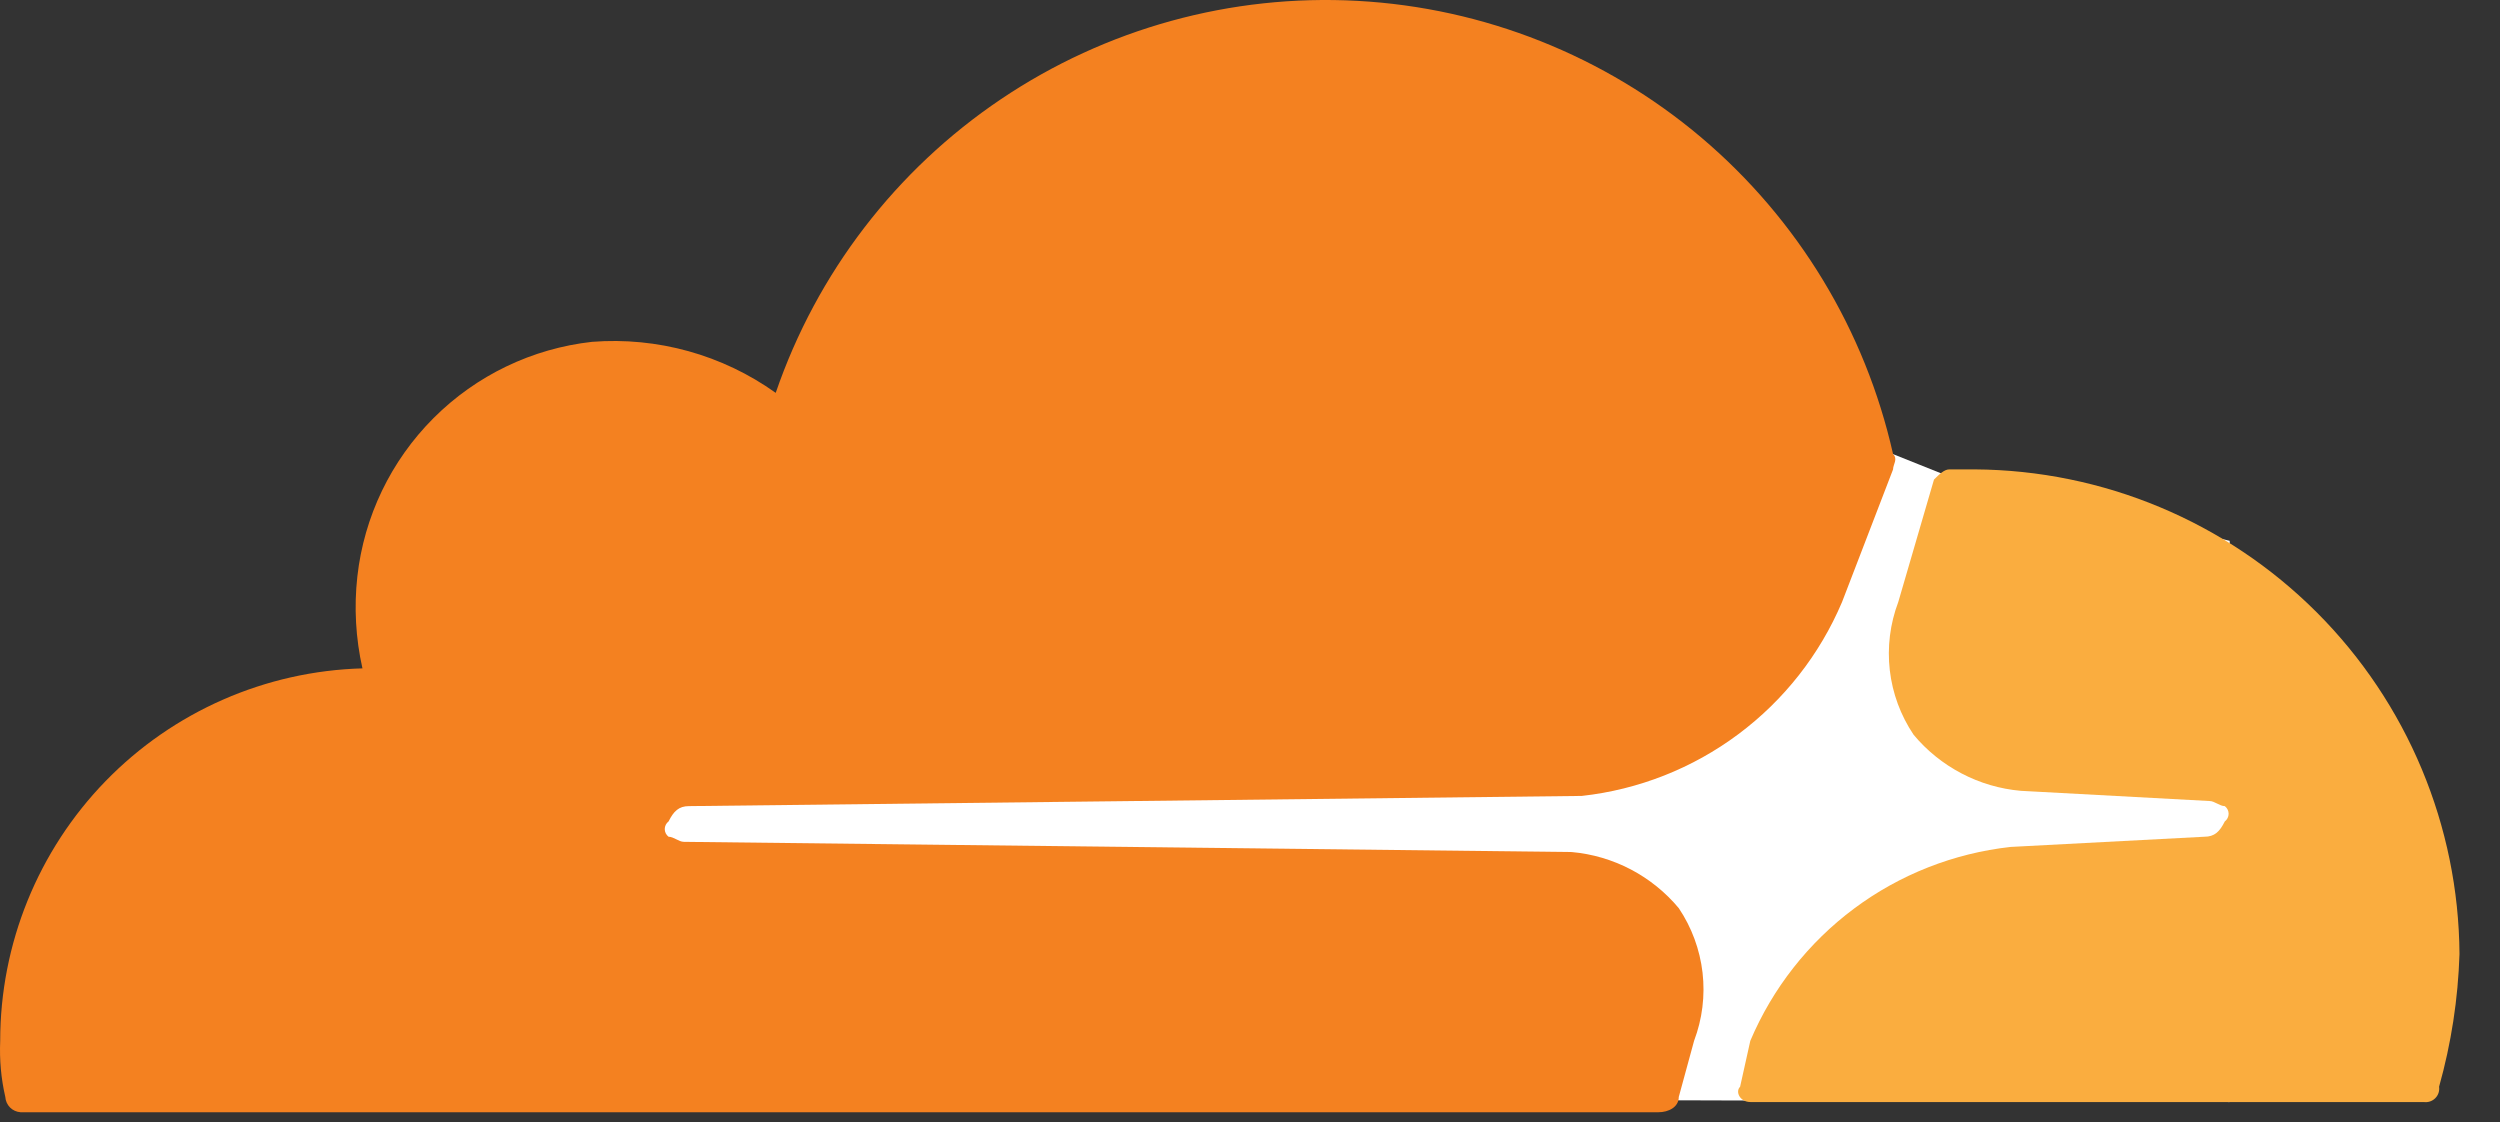 <svg width="49" height="22" viewBox="0 0 49 22" fill="none" xmlns="http://www.w3.org/2000/svg">
<rect x="0" y="0" width="49" height="22" fill="#333333" stroke="none"/>
<path d="M43.702 10.6L38.102 9.3L37.102 8.9L11.402 9.1V21.5L43.702 21.6V10.6Z" fill="white"/>
<path d="M33.204 20.4C33.365 19.974 33.422 19.516 33.37 19.064C33.317 18.611 33.158 18.178 32.904 17.8C32.644 17.488 32.324 17.23 31.964 17.041C31.603 16.852 31.209 16.736 30.804 16.7L13.404 16.5C13.304 16.5 13.204 16.4 13.104 16.4C13.081 16.383 13.062 16.36 13.049 16.334C13.036 16.308 13.029 16.279 13.029 16.25C13.029 16.221 13.036 16.192 13.049 16.166C13.062 16.14 13.081 16.117 13.104 16.1C13.204 15.9 13.304 15.8 13.504 15.8L31.004 15.6C32.115 15.477 33.173 15.06 34.069 14.392C34.966 13.724 35.668 12.829 36.104 11.8L37.104 9.2C37.104 9.1 37.204 9 37.104 8.9C36.56 6.478 35.241 4.301 33.347 2.697C31.452 1.094 29.086 0.153 26.608 0.017C24.13 -0.119 21.675 0.558 19.617 1.945C17.558 3.332 16.009 5.352 15.204 7.7C14.159 6.954 12.884 6.6 11.604 6.7C10.429 6.831 9.334 7.358 8.498 8.194C7.662 9.03 7.135 10.125 7.004 11.3C6.937 11.901 6.971 12.51 7.104 13.1C5.203 13.153 3.397 13.945 2.071 15.308C0.746 16.671 0.004 18.498 0.004 20.4C-0.012 20.77 0.021 21.14 0.104 21.5C0.109 21.578 0.142 21.652 0.197 21.707C0.252 21.762 0.326 21.795 0.404 21.8H32.504C32.704 21.8 32.904 21.7 32.904 21.5L33.204 20.4Z" fill="#F48120"/>
<path d="M38.706 9.2H38.206C38.106 9.2 38.006 9.3 37.906 9.4L37.206 11.8C37.045 12.226 36.988 12.684 37.04 13.137C37.092 13.589 37.252 14.022 37.506 14.4C37.766 14.713 38.086 14.97 38.446 15.159C38.806 15.348 39.2 15.464 39.606 15.5L43.306 15.7C43.406 15.7 43.506 15.8 43.606 15.8C43.629 15.818 43.648 15.84 43.661 15.866C43.674 15.892 43.681 15.921 43.681 15.95C43.681 15.979 43.674 16.008 43.661 16.034C43.648 16.06 43.629 16.083 43.606 16.1C43.506 16.3 43.406 16.4 43.206 16.4L39.406 16.6C38.295 16.724 37.236 17.14 36.34 17.808C35.444 18.476 34.742 19.371 34.306 20.4L34.106 21.3C34.006 21.4 34.106 21.6 34.306 21.6H47.506C47.546 21.606 47.588 21.602 47.627 21.589C47.666 21.576 47.702 21.554 47.731 21.525C47.76 21.496 47.782 21.461 47.795 21.422C47.808 21.383 47.812 21.341 47.806 21.3C48.044 20.453 48.178 19.58 48.206 18.7C48.19 16.186 47.184 13.778 45.406 12C43.627 10.222 41.22 9.216 38.706 9.2Z" fill="#FAAD3F"/>
</svg>
